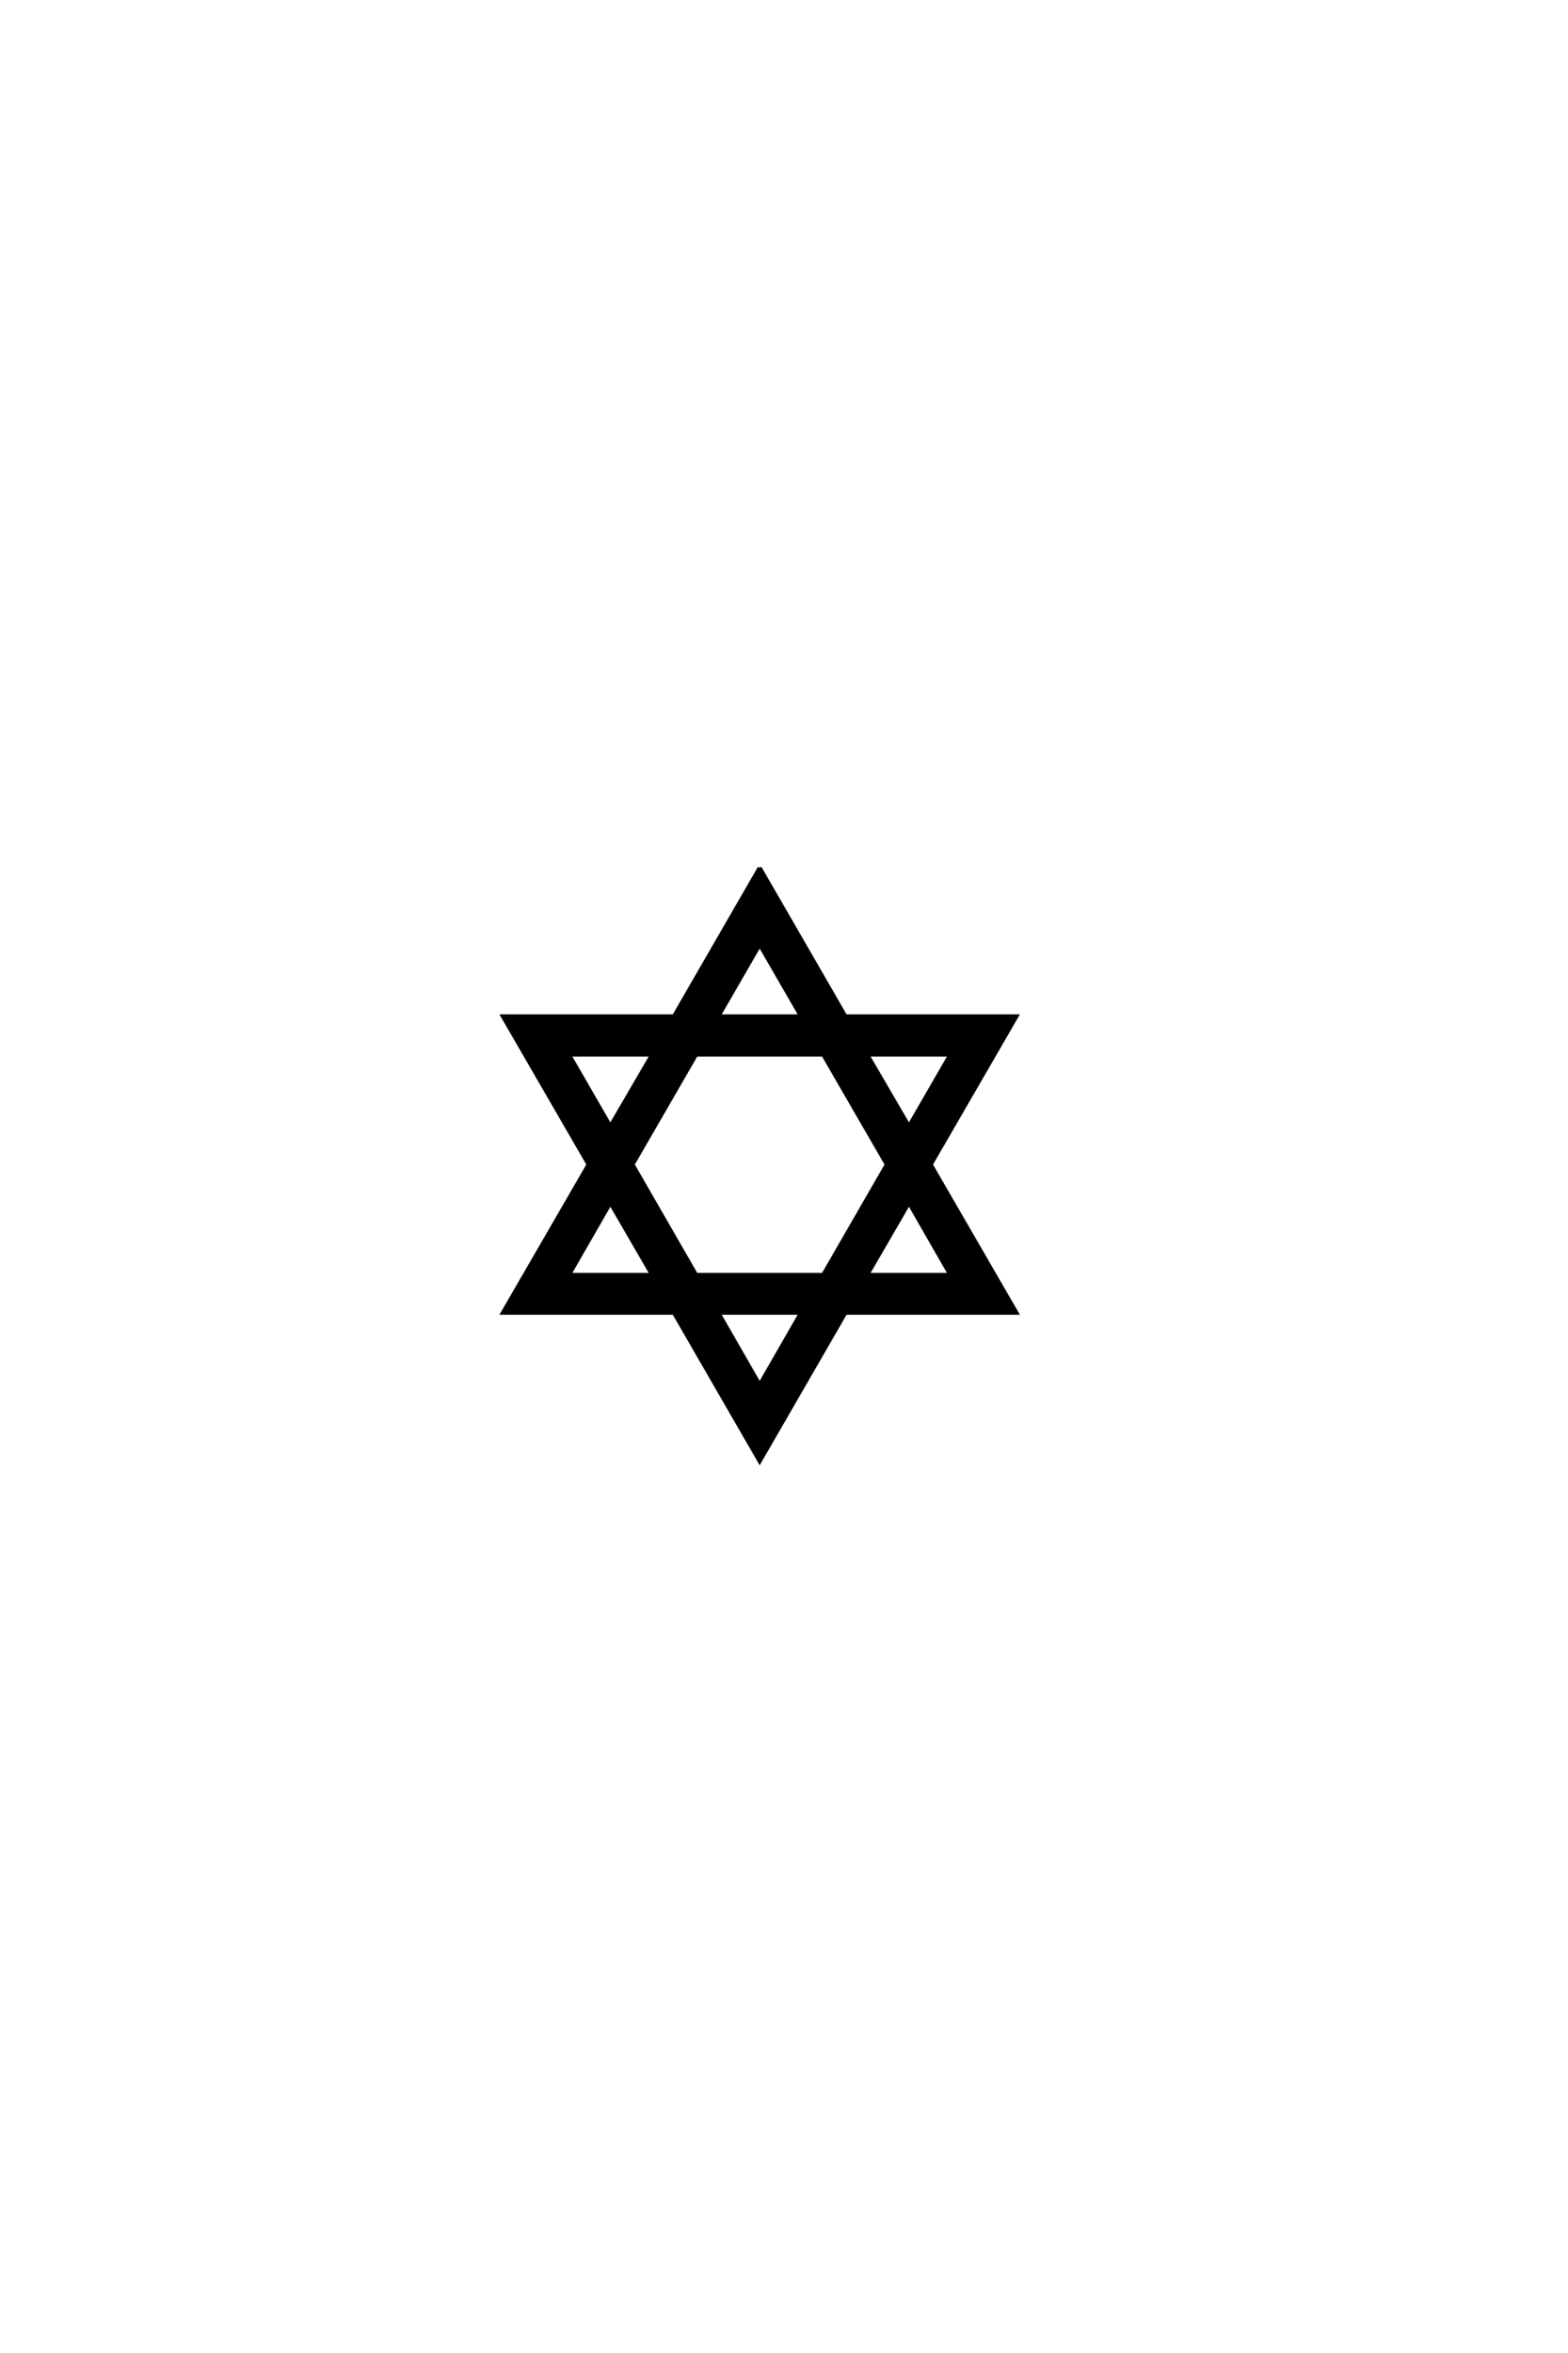 <?xml version='1.0' encoding='UTF-8'?>
<!DOCTYPE svg PUBLIC "-//W3C//DTD SVG 1.0//EN"
"http://www.w3.org/TR/2001/REC-SVG-20010904/DTD/svg10.dtd">

<svg xmlns='http://www.w3.org/2000/svg' version='1.0' width='40.0' height='60.0'>

 <g transform='scale(0.1 -0.1) translate(110.0 -370.0)'>
  <path d='M83.797 148.734
L105.672 110.844
L149.312 110.844
L127.438 73.047
L149.312 35.25
L105.672 35.25
L83.797 -2.641
L61.922 35.25
L18.266 35.25
L40.141 73.047
L18.266 110.844
L61.922 110.844
L83.797 148.734
L83.797 148.734
M67.578 101.078
L51.375 73.047
L67.578 44.922
L100 44.922
L116.219 73.047
L100 101.078
L67.578 101.078
L67.578 101.078
M83.797 129.109
L73.25 110.844
L94.344 110.844
L83.797 129.109
L83.797 129.109
M111.234 101.078
L121.875 82.812
L132.422 101.078
L111.234 101.078
L111.234 101.078
M121.875 63.281
L111.234 44.922
L132.422 44.922
L121.875 63.281
L121.875 63.281
M94.344 35.25
L73.25 35.25
L83.797 16.891
L94.344 35.25
L94.344 35.25
M56.344 44.922
L45.703 63.281
L35.156 44.922
L56.344 44.922
L56.344 44.922
M45.703 82.812
L56.344 101.078
L35.156 101.078
L45.703 82.812
' style='fill: #000000; stroke: #000000'/>
 </g>
</svg>
